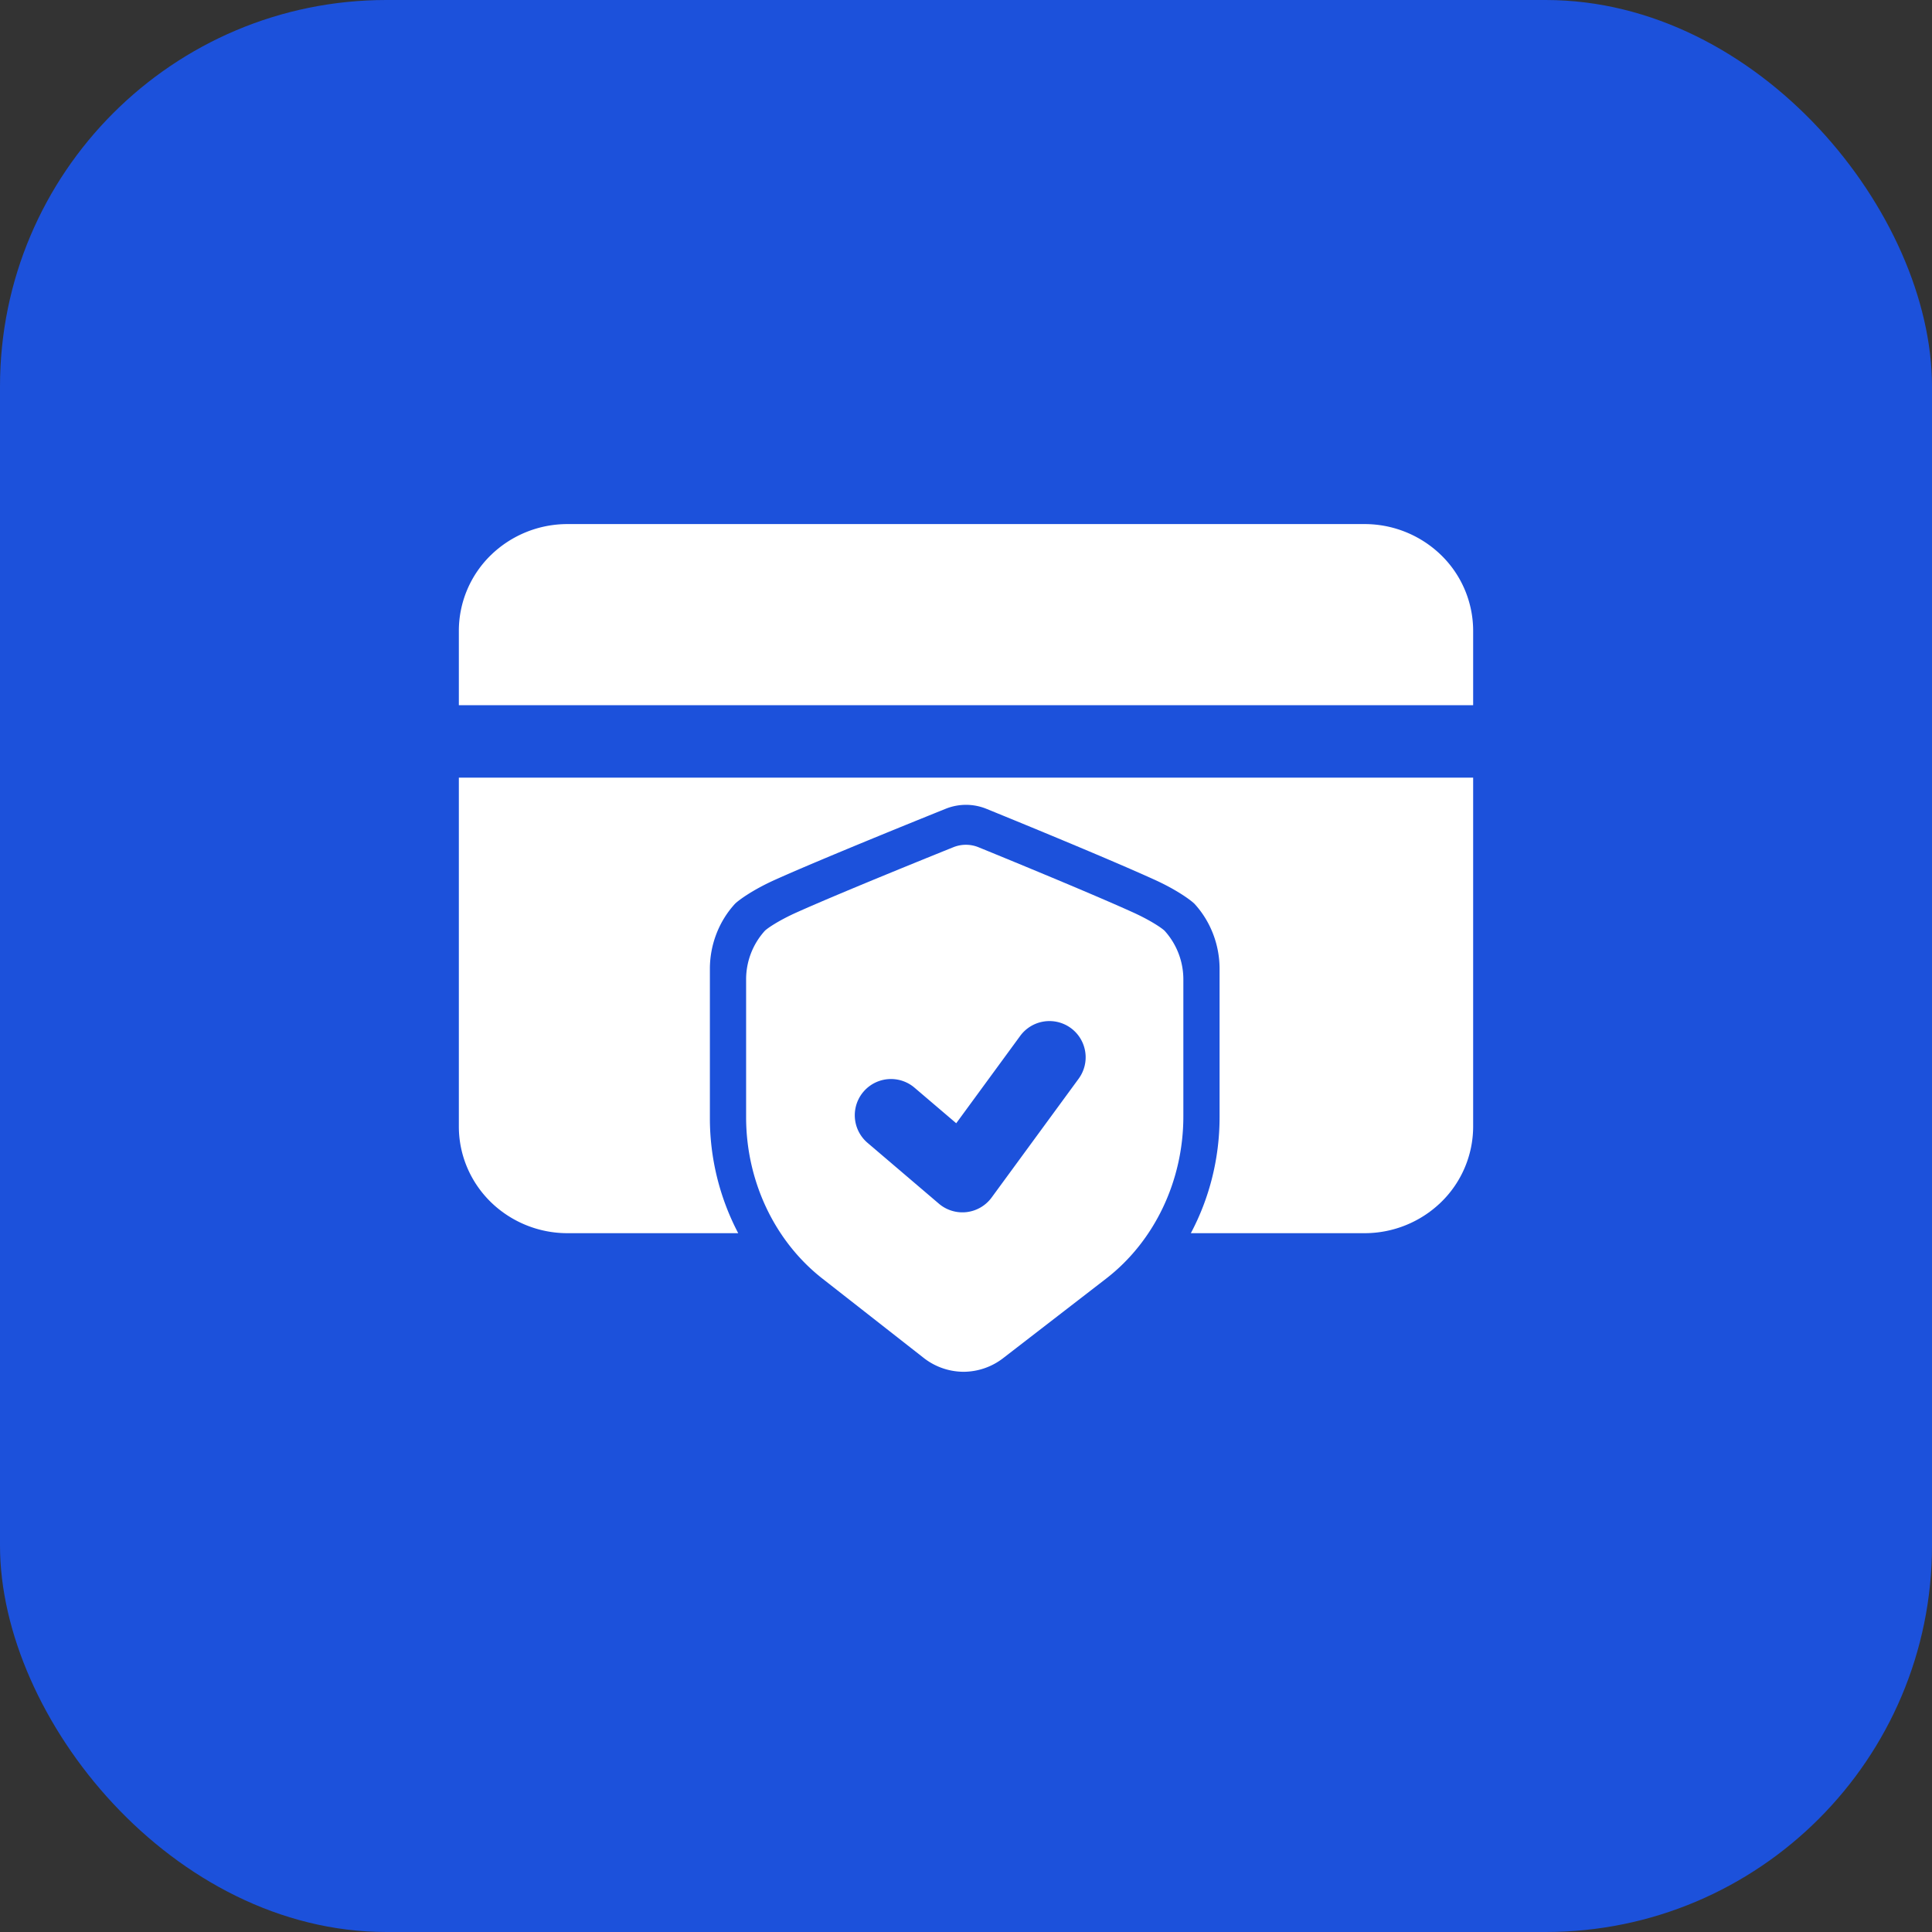 <svg xmlns="http://www.w3.org/2000/svg" version="1.1" xmlns:xlink="http://www.w3.org/1999/xlink" width="512" height="512" x="0" y="0" viewBox="0 0 100 100" style="enable-background:new 0 0 512 512" xml:space="preserve" fill-rule="evenodd" class=""><rect x="0" y="0" width="100" height="100" fill="#333333" stroke="none"/><rect width="100" height="100" rx="20" ry="20" fill="#1c51db" shape="rounded"></rect><g transform="matrix(0.6,0,0,0.6,20,19.626)"><path d="M6.25 28.125h87.5v-6.423a9.118 9.118 0 0 0-2.777-6.538 9.471 9.471 0 0 0-6.598-2.664h-68.75a9.471 9.471 0 0 0-6.598 2.664 9.118 9.118 0 0 0-2.777 6.538zM30.35 73.672a21.335 21.335 0 0 1-2.444-9.945V50.874c0-2.103.789-4.109 2.146-5.596.221-.242 1.439-1.177 3.482-2.095 4.424-1.989 14.719-6.125 14.719-6.125 1.128-.453 2.389-.45 3.515.009s10.155 4.136 14.523 6.125c2.014.917 3.217 1.844 3.438 2.086 1.357 1.487 2.146 3.493 2.146 5.596v12.788c0 3.57-.882 7.01-2.479 10.01h14.979a9.471 9.471 0 0 0 6.598-2.664 9.116 9.116 0 0 0 2.777-6.538V34.375H6.25V64.47c0 2.451.995 4.805 2.777 6.538a9.471 9.471 0 0 0 6.598 2.664z" fill="#ffffff" opacity="1" data-original="#000000" class=""></path><path d="m50.067 40.167-.068-.001a2.892 2.892 0 0 0-1.083.208s-9.47 3.804-13.539 5.633c-1.593.716-2.569 1.403-2.741 1.591a6.244 6.244 0 0 0-1.605 4.196v11.869c0 5.531 2.47 10.707 6.577 13.923l8.715 6.825a5.613 5.613 0 0 0 3.449 1.218h.057a5.62 5.62 0 0 0 3.399-1.194l8.86-6.843c4.156-3.209 6.662-8.417 6.662-13.989V51.794a6.244 6.244 0 0 0-1.605-4.196c-.172-.188-1.136-.869-2.707-1.585-4.017-1.829-13.358-5.634-13.358-5.634a2.891 2.891 0 0 0-1.013-.212zm-8.564 25.709 6.159 5.252a3.125 3.125 0 0 0 4.549-.532l7.508-10.251a3.127 3.127 0 0 0-.675-4.368 3.127 3.127 0 0 0-4.368.675l-5.519 7.537-3.599-3.068a3.124 3.124 0 1 0-4.055 4.755z" fill="#ffffff" opacity="1" data-original="#000000" class=""></path></g></svg>